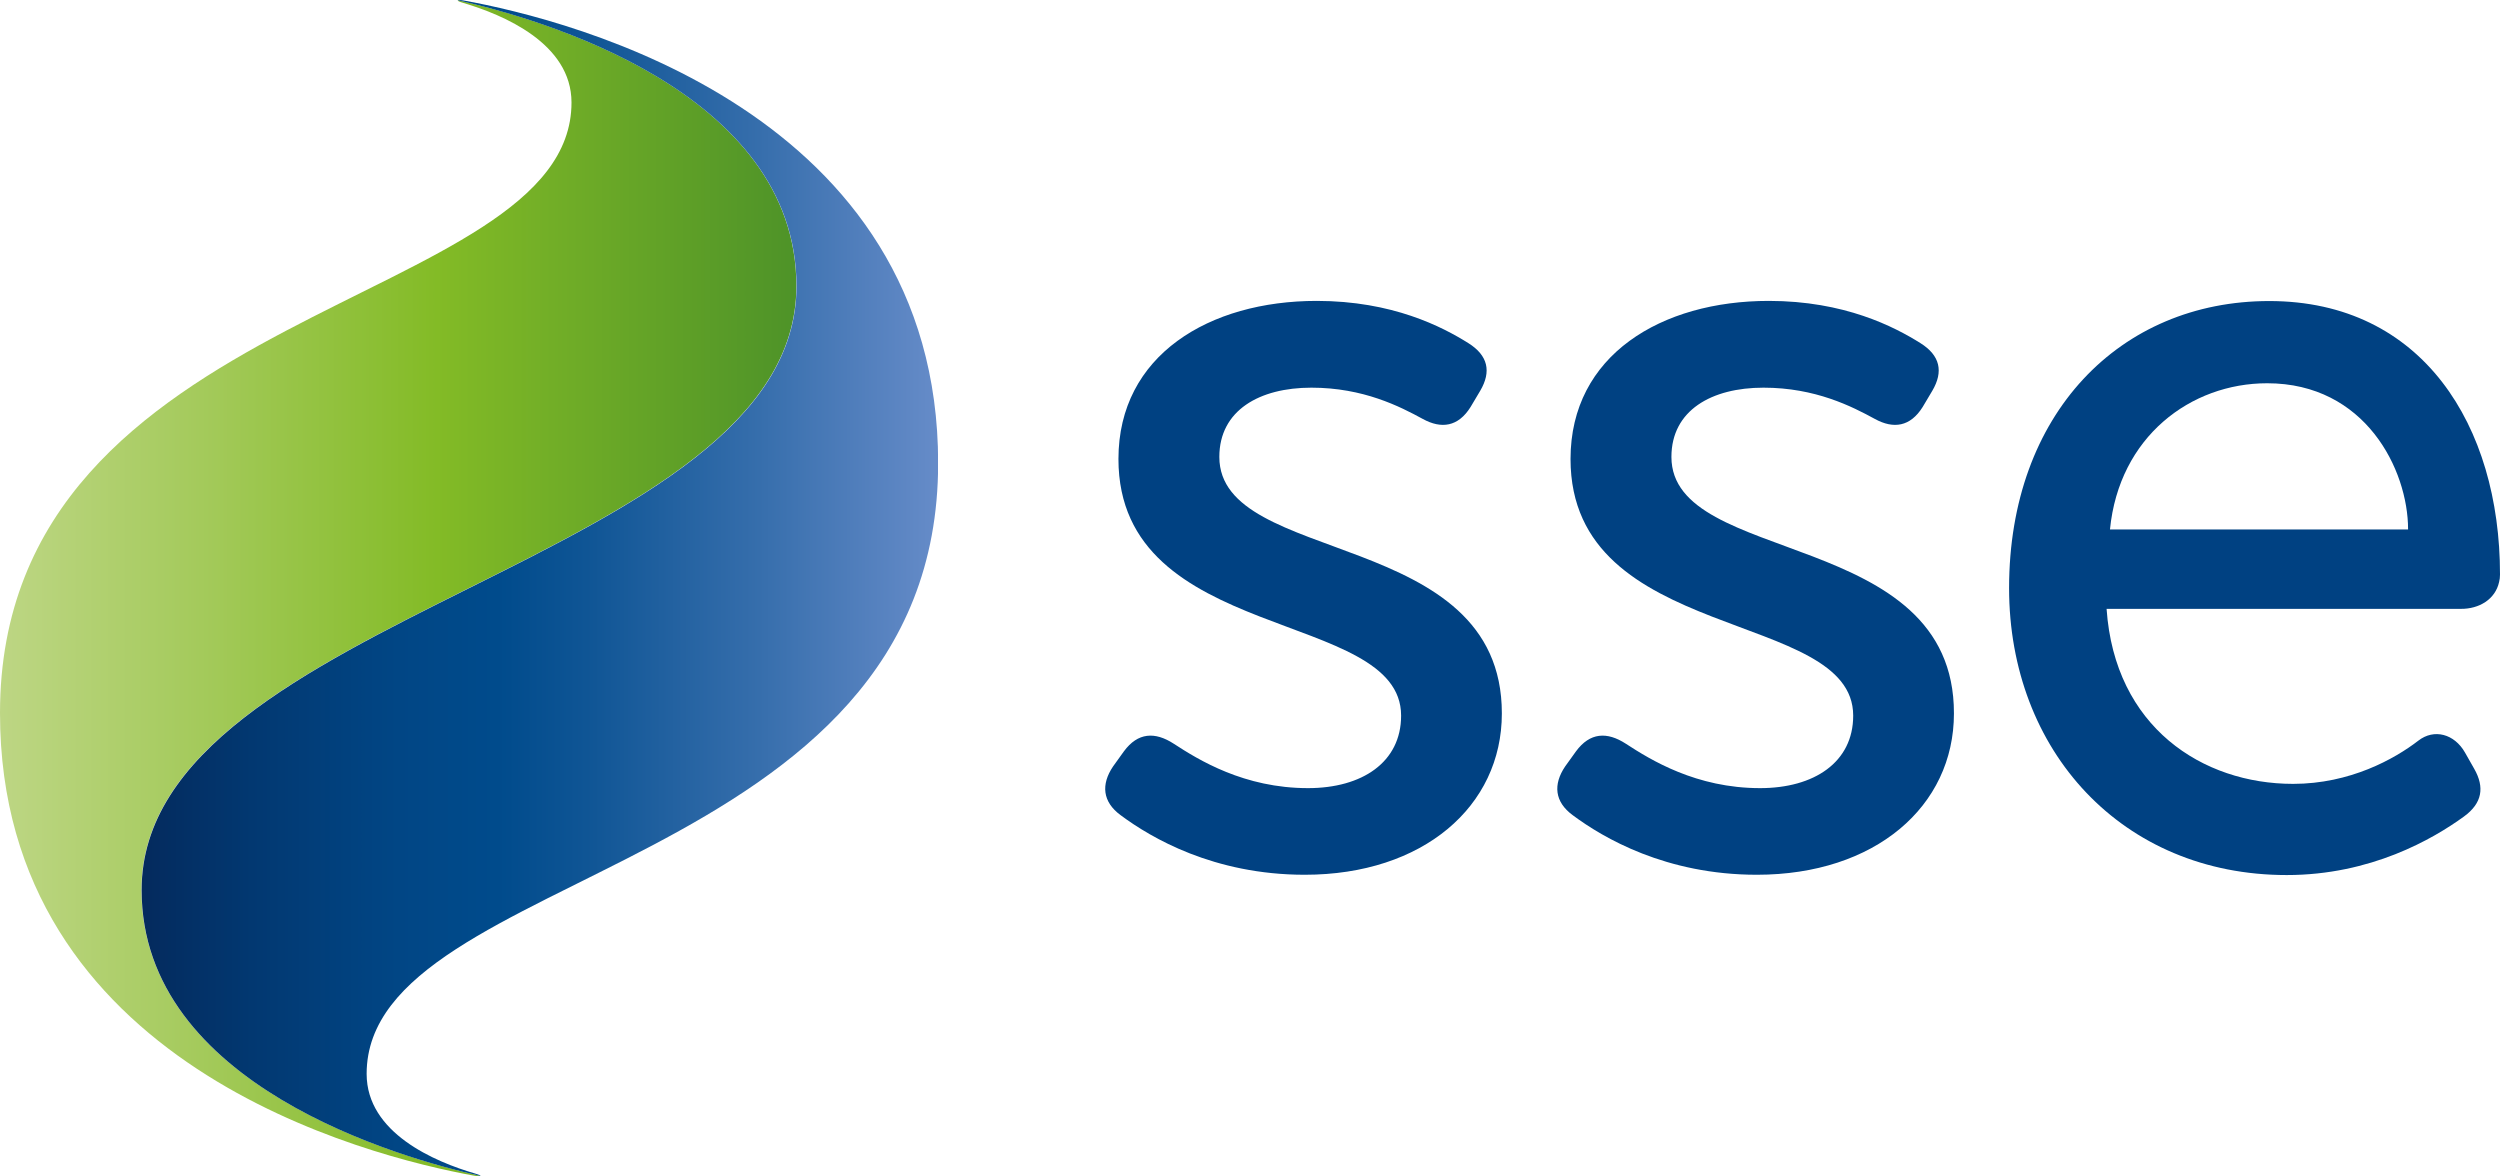 <?xml version="1.0" encoding="UTF-8"?> <svg xmlns="http://www.w3.org/2000/svg" xmlns:xlink="http://www.w3.org/1999/xlink" id="Layer_1" x="0px" y="0px" viewBox="0 0 169.99 79.98" xml:space="preserve"> <g> <defs> <path id="SVGID_1_" d="M31.47,0.19c2.75,0.81,7.39,2.76,7.39,6.78C38.86,21.01,0,20.5,0,48.49c0,23.87,24.94,30.13,32.28,31.46 c0.21,0.04,0.36,0.04,0.38,0c-5.37-1.2-23.04-6.15-23.04-19.44c0-18.83,44.53-22.22,44.53-41.06c0-13.29-17.66-18.24-23.03-19.44 C31.11,0.06,31.2,0.11,31.47,0.19"></path> </defs> <clipPath id="SVGID_2_"> <use xlink:href="#SVGID_1_" overflow="visible"></use> </clipPath> <linearGradient id="SVGID_3_" gradientUnits="userSpaceOnUse" x1="-367.464" y1="790.947" x2="-365.451" y2="790.947" gradientTransform="matrix(26.903 0 0 26.903 9885.876 -21238.807)"> <stop offset="0" style="stop-color:#BDD684"></stop> <stop offset="0.272" style="stop-color:#A2C958"></stop> <stop offset="0.55" style="stop-color:#83BB26"></stop> <stop offset="1" style="stop-color:#4E9328"></stop> </linearGradient> <rect y="0.02" clip-path="url(#SVGID_2_)" fill="url(#SVGID_3_)" width="54.15" height="79.97"></rect> </g> <g> <defs> <path id="SVGID_4_" d="M31.13,0.02c5.37,1.2,23.03,6.15,23.03,19.44c0,18.84-44.53,22.23-44.53,41.06 c0,13.29,17.67,18.24,23.04,19.44c0.02-0.03-0.08-0.08-0.35-0.16c-2.75-0.8-7.39-2.76-7.39-6.78c0-14.05,38.86-13.54,38.86-41.53 c0-23.86-24.94-30.13-32.28-31.46C31.4,0.01,31.31,0,31.24,0C31.18,0,31.13,0.01,31.13,0.02"></path> </defs> <clipPath id="SVGID_5_"> <use xlink:href="#SVGID_4_" overflow="visible"></use> </clipPath> <linearGradient id="SVGID_6_" gradientUnits="userSpaceOnUse" x1="-362.887" y1="789.728" x2="-360.874" y2="789.728" gradientTransform="matrix(-26.906 0 0 -26.906 -9700.178 21288.68)"> <stop offset="0" style="stop-color:#658BC8"></stop> <stop offset="0.221" style="stop-color:#366EAC"></stop> <stop offset="0.438" style="stop-color:#0F5595"></stop> <stop offset="0.55" style="stop-color:#004B8C"></stop> <stop offset="0.675" style="stop-color:#014685"></stop> <stop offset="0.859" style="stop-color:#023871"></stop> <stop offset="1" style="stop-color:#042A5D"></stop> </linearGradient> <rect x="9.62" y="0" clip-path="url(#SVGID_5_)" fill="url(#SVGID_6_)" width="54.16" height="79.95"></rect> </g> <path fill="#004182" d="M82.91,31.07c0-3.17,2.73-4.71,6.26-4.71c3.53,0,6.02,1.28,7.58,2.13c1.26,0.69,2.4,0.53,3.24-0.81 l0.66-1.11c0.77-1.31,0.53-2.4-0.81-3.24c-1.77-1.11-5.16-2.87-10.31-2.87c-7.29,0-13.48,3.68-13.48,10.75 c0,12.59,19.22,10.16,19.22,17.45c0,3.17-2.65,4.93-6.33,4.93c-4.35,0-7.44-1.92-9.13-3.02c-1.28-0.83-2.44-0.77-3.39,0.52 l-0.74,1.03c-0.82,1.22-0.72,2.4,0.52,3.31c2.07,1.54,6.33,4.05,12.52,4.05c8.03,0,13.4-4.64,13.4-10.97 C102.13,35.86,82.91,38.51,82.91,31.07"></path> <path fill="#004182" d="M113.65,31.07c0-3.17,2.73-4.71,6.26-4.71s6.02,1.28,7.58,2.13c1.26,0.69,2.4,0.53,3.24-0.81l0.66-1.11 c0.77-1.31,0.53-2.4-0.81-3.24c-1.77-1.11-5.16-2.87-10.31-2.87c-7.29,0-13.48,3.68-13.48,10.75c0,12.59,19.22,10.16,19.22,17.45 c0,3.17-2.65,4.93-6.33,4.93c-4.35,0-7.44-1.92-9.13-3.02c-1.28-0.83-2.44-0.77-3.39,0.52l-0.74,1.03c-0.82,1.22-0.72,2.4,0.52,3.31 c2.07,1.54,6.33,4.05,12.52,4.05c8.03,0,13.4-4.64,13.4-10.97C132.88,35.86,113.65,38.51,113.65,31.07"></path> <path fill="#004182" d="M169.93,39.57c0.04-0.15,0.06-0.32,0.06-0.51c0-10.11-5.27-18.59-15.69-18.59 c-10.14,0-17.69,7.66-17.69,19.52c0,11.05,7.68,19.51,18.88,19.51c5.71,0,9.93-2.44,12.05-3.98c1.25-0.91,1.41-1.99,0.7-3.24 l-0.63-1.11c-0.72-1.27-2.1-1.64-3.17-0.81c-1.62,1.25-4.65,2.94-8.52,2.94c-6.16,0-12.13-3.86-12.68-11.9h24.09 C168.56,41.41,169.67,40.76,169.93,39.57 M154.16,26.06c6.66,0,9.58,5.86,9.58,9.94h-20.27C144.09,29.7,148.95,26.06,154.16,26.06"></path> </svg> 